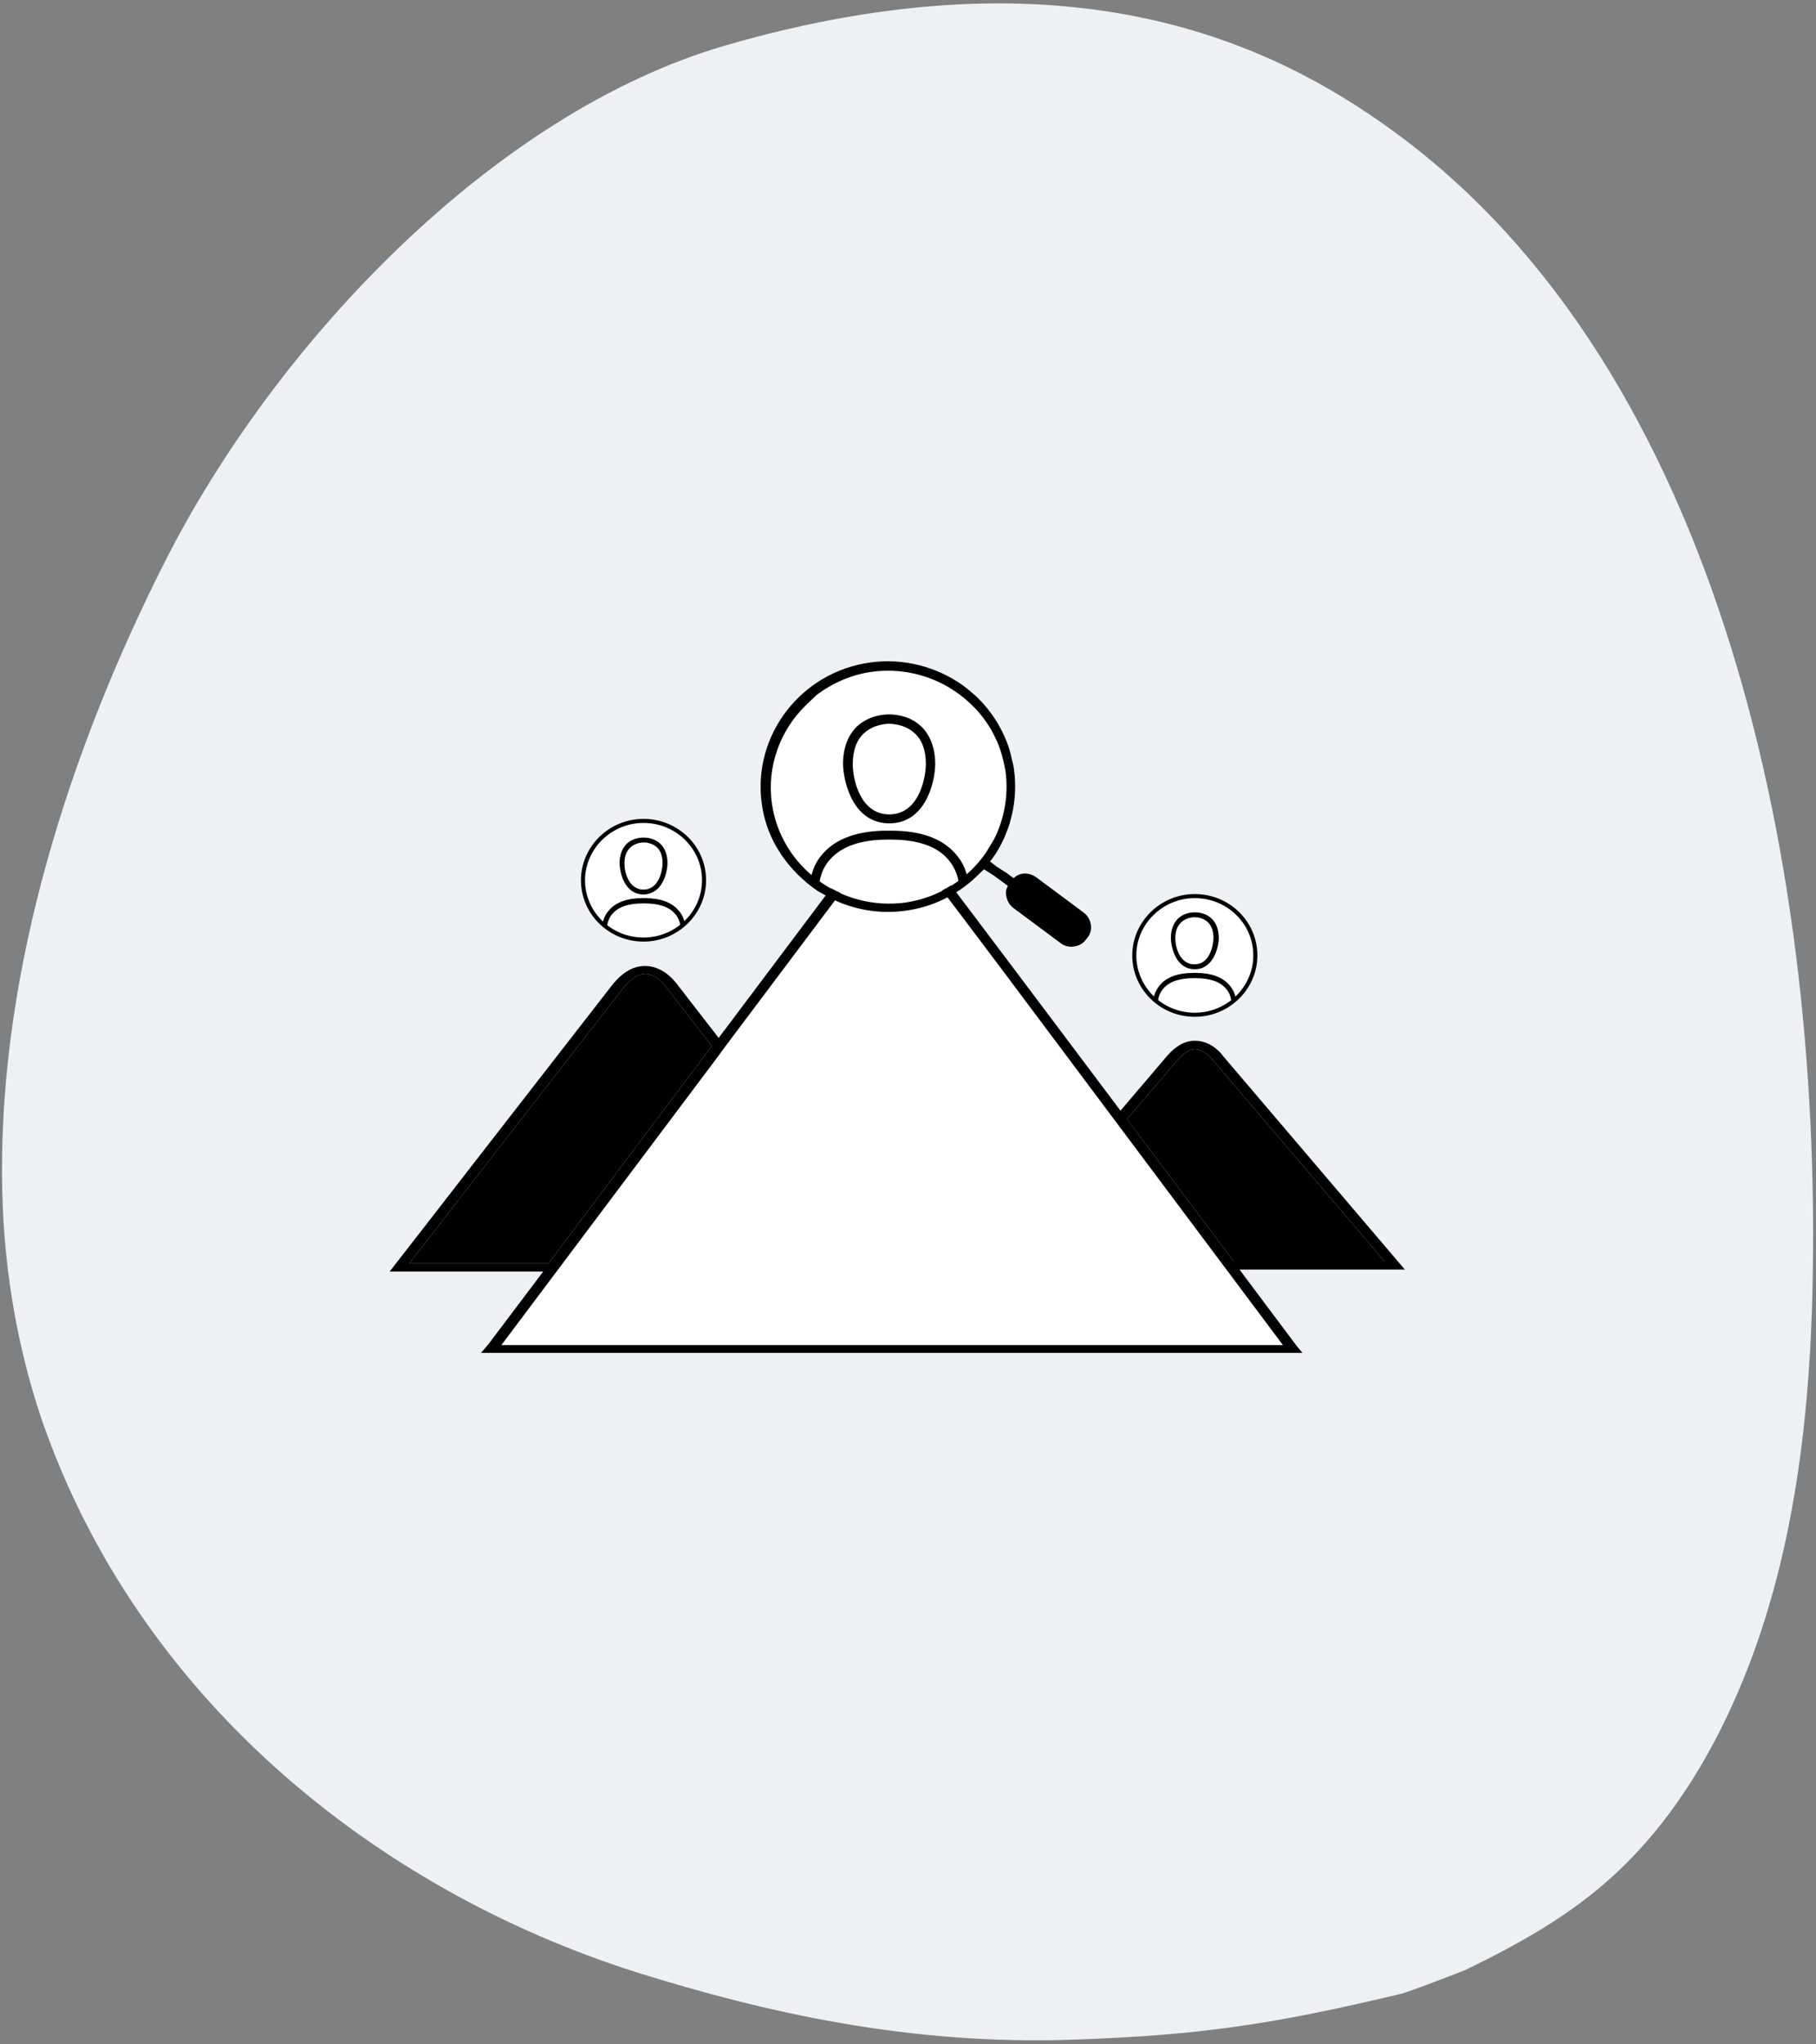 <?xml version="1.0" encoding="utf-8"?>
<!-- Generator: Adobe Illustrator 27.0.0, SVG Export Plug-In . SVG Version: 6.00 Build 0)  -->
<svg version="1.1" id="Layer_1" xmlns="http://www.w3.org/2000/svg" xmlns:xlink="http://www.w3.org/1999/xlink" x="0px" y="0px"
	 viewBox="0 0 447 503" style="enable-background:new 0 0 447 503;" xml:space="preserve">
<rect x="0" y="0" width="447" height="503" fill="#808080" stroke="none"/>
<style type="text/css">
	.st0{fill:#EDF1F4;}
	.st1{fill:#FFFFFF;}
	.st2{fill:#010101;}
	.st3{fill:#FFFFFF;stroke:#000000;stroke-miterlimit:10;}
</style>
<path class="st0" d="M264.1,501.9c-40.4,1.4-75.8-6.7-107.5-16.6C92.1,464.8,33.9,417.6,10.3,349.4c-6.5-19.2-9.7-39.5-9.8-60
	c-0.4-51.2,16.5-104.6,40-151c27.3-54,81-110.6,138-127.2c84.9-24.6,135.1-0.5,164.9,21.4c80.1,58.6,106,182,102.6,289.8
	c-1.2,35-6.4,71.2-22.5,103.2c-6.6,13.1-15,25.4-25.8,35.4c-10.9,10.2-23.9,17.4-37.1,23.8c0,0-14.6,5.7-16.1,5.9
	C313.4,498.1,295.7,500.8,264.1,501.9z"/>
<path class="st1" d="M178.6,257.4l31.4-41.8c3.1-4.3,6.3-6.6,9.4-6.7c3-0.1,6.2,2,9.5,6.2c0.2,0.2,0.3,0.4,0.4,0.5l7.1,9.4l9.8,13
	l69.8,92.8H123.4l53.6-71.4"/>
<path d="M301,259.8c0-0.1-2.6-3.6-6.6-3.7c-2.6-0.1-4.9,1.2-7.1,3.7l-11.5,13.5l-27.2-36.2l-9.8-13l-7.1-9.4c0,0-0.1-0.1-0.2-0.2
	c-0.1-0.1-0.1-0.2-0.2-0.3c-1.3-1.7-5-6.3-10.3-7.1c0-0.1,0-0.1,0-0.1v-24c0-0.6-0.6-1-1.4-1c-0.8,0-1.4,0.5-1.4,1v0.5l-21.1,7
	l21.1,7v9.5c0,0,0,0.1,0,0.1c-3.8,0.5-7.4,3-10.8,7.7l-30.5,40.6l-10-12.9c-0.1-0.1-3.1-4.7-7.9-4.8c-3-0.1-5.8,1.5-8.4,4.8
	L115,288.3l-10,12.9l-9.1,11.7h37.8l-13.5,17.9l-1.8,2.1h202.2l-1.5-1.8l-14-18.7h37.3h3.4L301,259.8L301,259.8z M100.7,310.9
	l6.8-8.7l10-12.9l35.7-45.9c1.4-1.8,3.5-3.8,5.7-3.8c2.5,0.1,4.8,2.7,5.4,3.7l10.9,14.1l-40.2,53.5H100.7z M315.8,331H123.4
	l53.6-71.4l1.6-2.2l31.4-41.8c3.1-4.3,6.3-6.6,9.4-6.7c3-0.1,6.2,2,9.5,6.2c0.2,0.2,0.3,0.4,0.4,0.5l7.1,9.4l9.8,13L315.8,331
	L315.8,331z M303.7,310.4l-26.3-35l12.4-14.5c1.1-1.3,2.8-2.8,4.5-2.7c2,0.1,3.7,1.9,4.2,2.6l42.3,49.6H303.7L303.7,310.4z"/>
<path class="st1" d="M218.7,222.2c16.1,0,29.1-12.8,29.1-28.6c0-15.8-13-28.6-29.1-28.6c-16,0-29.1,12.8-29.1,28.6
	C189.7,209.4,202.7,222.2,218.7,222.2z"/>
<path class="st2" d="M245.4,213.3l-1.7-1.3c2.2-2.8,3.7-5.9,4.8-9.3l0.6-2.3c0.8-3.5,1-7.2,0.5-11c-0.1-0.7-0.2-1.3-0.4-2
	c-0.3-1.3-0.6-2.6-1-3.8c-1.7-4.8-4.5-9.1-8.2-12.5c-1-0.9-2.1-1.8-3.2-2.6c-6.3-4.4-14.3-6.6-22.5-5.5
	c-17.1,2.3-29.1,17.9-26.8,34.7c0.5,3.8,1.7,7.3,3.5,10.5l1.3,2.1c2.4,3.5,5.4,6.5,8.9,8.9l3.2,1.8c5.5,2.8,11.9,4,18.5,3.1
	c6.6-0.9,12.4-3.8,16.9-7.9l2.4-2.3l2.5,1.6l3.4,2.5c-0.5,0.9-0.6,1.6-0.4,2.5c0.2,1.2,0.8,2.2,1.7,2.9l11.7,8.7
	c0.9,0.7,2.1,1,3.3,0.8c1.2-0.2,2.2-0.7,2.9-1.7l0.4-0.5c0.7-0.9,1-2,0.8-3.2c-0.2-1.2-0.8-2.2-1.7-2.9l-11.7-8.7
	c-1.8-1.3-4.1-1.3-5.6,0.2l-1.6-1.2 M201,171c3.9-2.9,8.5-5,13.7-5.7c6.8-0.9,13.3,0.6,18.8,3.8c1.8,1.1,3.5,2.3,5.1,3.8
	c3.3,3,5.8,6.7,7.4,11c0.5,1.4,0.9,2.9,1.2,4.3c0.1,0.5,0.2,1,0.3,1.5c0.8,6-0.3,11.8-2.8,16.8l-2,3.3c-4.4,6.4-11.5,11.1-19.9,12.3
	c-15.9,2.1-30.6-8.8-32.8-24.4c-1.3-9.2,2.1-18.1,8.4-24.2L201,171z"/>
<path d="M235.2,210.1c-3.3-3.8-8.6-5.7-15.9-5.7h-0.9c-7.2,0-12.6,1.9-15.9,5.7c-1.9,2.1-2.6,4.4-3,6.3c0.6,0.5,1.3,1,2.1,1.5
	c0.2-1.9,0.8-4.3,2.7-6.4c2.8-3.2,7.6-4.9,14.1-4.9h0.9c6.5,0,11.3,1.6,14.1,4.9c1.9,2.2,2.5,4.6,2.7,6.4c0.7-0.5,1.4-1,2.1-1.5
	C237.9,214.5,237.1,212.2,235.2,210.1L235.2,210.1z"/>
<path d="M218.9,202.6c8.6,0,11.2-9.5,11.3-14.5c0-4-1.2-7.2-3.5-9.4c-3.1-2.9-7.1-2.9-7.8-2.9c-0.8,0-4.7,0-7.9,2.9
	c-2.3,2.2-3.5,5.4-3.5,9.4C207.7,193.2,210.3,202.6,218.9,202.6L218.9,202.6z M212.7,180.4c2.3-2.1,5.3-2.3,6.1-2.3h0.1
	c0.3,0,3.7,0,6.2,2.3c1.9,1.7,2.8,4.3,2.8,7.7c-0.1,4.2-2.1,12.3-9,12.3c-6.9,0-8.9-8-9-12.2C209.9,184.7,210.8,182.1,212.7,180.4
	L212.7,180.4z"/>
<path class="st3" d="M158.4,231.2c8.2,0,14.9-6.6,14.9-14.6c0-8.1-6.7-14.6-14.9-14.6c-8.2,0-14.9,6.6-14.9,14.6
	C143.5,224.7,150.2,231.2,158.4,231.2z"/>
<path d="M149.9,224c1.7-2,4.5-3,8.3-3h0.5c3.8,0,6.6,1,8.3,3c1,1.1,1.4,2.3,1.6,3.3c-0.3,0.3-0.7,0.5-1.1,0.8
	c-0.1-1-0.4-2.2-1.4-3.3c-1.5-1.7-4-2.5-7.4-2.5h-0.5c-3.4,0-5.9,0.8-7.4,2.5c-1,1.1-1.3,2.4-1.4,3.3c-0.4-0.3-0.7-0.5-1.1-0.8
	C148.5,226.3,148.9,225.1,149.9,224L149.9,224z"/>
<path d="M164.3,212.5c0-2.1-0.6-3.8-1.8-4.9c-1.6-1.5-3.7-1.5-4.1-1.5c-0.4,0-2.5,0-4.1,1.5c-1.2,1.2-1.8,2.8-1.8,4.9
	c0.1,2.6,1.4,7.6,5.9,7.6C162.9,220,164.2,215.1,164.3,212.5z M163.1,212.5c-0.1,2.2-1.1,6.4-4.7,6.4c-3.6,0-4.7-4.2-4.7-6.4
	c0-1.8,0.5-3.1,1.5-4c1.3-1.2,3.1-1.2,3.2-1.2h0.1c0.4,0,2,0.1,3.2,1.2C162.6,209.3,163.1,210.7,163.1,212.5L163.1,212.5z"/>
<path class="st3" d="M294.1,249.7c8.2,0,14.9-6.6,14.9-14.6c0-8.1-6.7-14.6-14.9-14.6c-8.2,0-14.9,6.6-14.9,14.6
	C279.2,243.1,285.8,249.7,294.1,249.7z"/>
<path d="M285.5,242.4c1.7-2,4.5-3,8.3-3h0.5c3.8,0,6.6,1,8.3,3c1,1.1,1.4,2.3,1.6,3.3c-0.3,0.3-0.7,0.5-1.1,0.8
	c-0.1-1-0.4-2.2-1.4-3.3c-1.5-1.7-4-2.5-7.4-2.5h-0.5c-3.4,0-5.9,0.8-7.4,2.5c-1,1.1-1.3,2.4-1.4,3.3c-0.4-0.3-0.7-0.5-1.1-0.8
	C284.1,244.7,284.6,243.5,285.5,242.4L285.5,242.4z"/>
<path d="M300,230.9c0-2.1-0.6-3.8-1.8-4.9c-1.6-1.5-3.7-1.5-4.1-1.5c-0.4,0-2.5,0-4.1,1.5c-1.2,1.2-1.8,2.8-1.8,4.9
	c0.1,2.6,1.4,7.6,5.9,7.6C298.5,238.5,299.9,233.5,300,230.9z M298.7,230.9c-0.1,2.2-1.1,6.4-4.7,6.4c-3.6,0-4.7-4.2-4.7-6.4
	c0-1.8,0.5-3.1,1.5-4c1.3-1.2,3.1-1.2,3.2-1.2h0.1c0.4,0,2,0.1,3.2,1.2C298.2,227.8,298.7,229.1,298.7,230.9L298.7,230.9z"/>
<path d="M100.7,310.9l6.8-8.7l10-12.9l35.7-45.9c1.4-1.8,3.5-3.8,5.7-3.8c2.5,0.1,4.8,2.7,5.4,3.7l10.9,14.1l-40.2,53.5H100.7z"/>
<path d="M303.7,310.4l-26.3-35l12.4-14.5c1.1-1.3,2.8-2.8,4.5-2.7c2,0.1,3.7,1.9,4.2,2.6l42.3,49.6H303.7L303.7,310.4z"/>
</svg>
